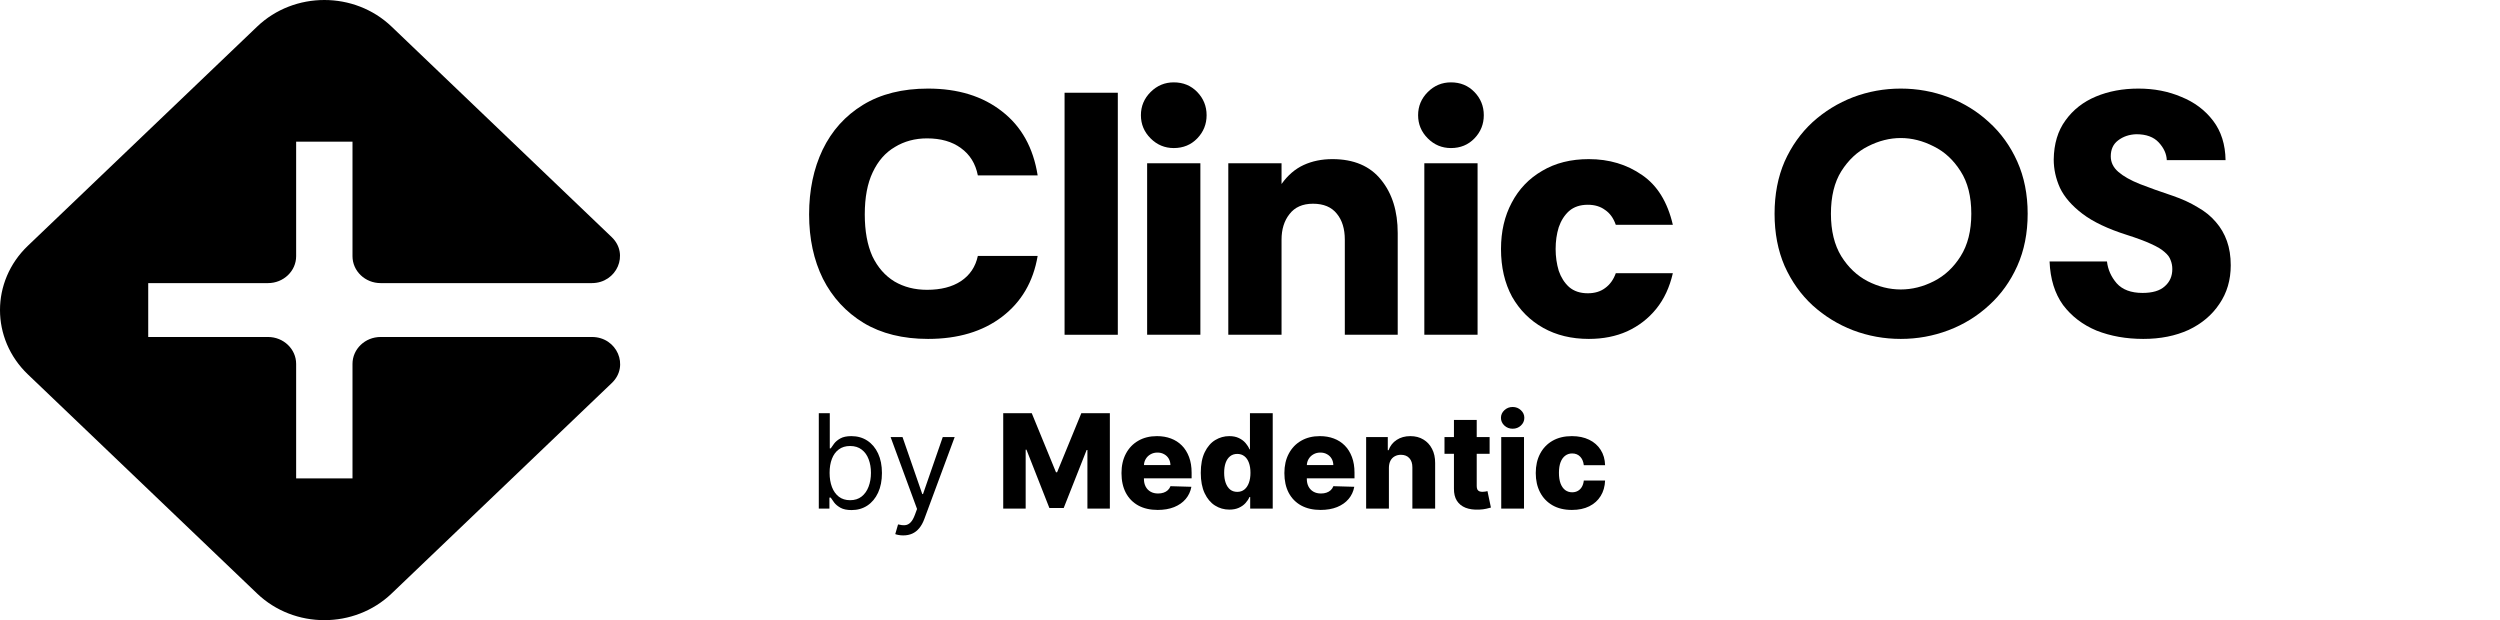 <svg width="1032" height="256" viewBox="0 0 1032 256" fill="none" xmlns="http://www.w3.org/2000/svg">
<path d="M244.344 139.105C254.696 139.105 259.901 151.086 252.573 158.091L161.648 245.013C146.325 259.662 121.463 259.662 106.14 245.013L11.493 154.533C-3.831 139.856 -3.831 116.117 11.493 101.467L106.14 10.987C121.463 -3.662 146.325 -3.662 161.648 10.987L252.515 97.882C259.843 104.886 254.638 116.867 244.286 116.867H157.141C150.715 116.867 145.51 111.891 145.51 105.748V58.493H122.248V105.748C122.248 111.891 117.044 116.867 110.618 116.867H61.186V139.105H110.618C117.044 139.105 122.248 144.081 122.248 150.224V197.48H145.51V150.224C145.51 144.081 150.715 139.105 157.141 139.105H244.344Z" fill="black"/>
<path d="M383.098 139.903C372.727 139.903 363.878 137.715 356.551 133.338C349.224 128.866 343.61 122.776 339.709 115.069C335.903 107.362 334 98.513 334 88.522C334 78.531 335.855 69.634 339.566 61.832C343.372 53.934 348.939 47.749 356.265 43.277C363.592 38.805 372.536 36.569 383.098 36.569C395.468 36.569 405.649 39.709 413.642 45.989C421.634 52.174 426.535 60.975 428.343 72.394H403.651C402.699 67.541 400.368 63.782 396.657 61.118C393.041 58.454 388.379 57.122 382.67 57.122C377.722 57.122 373.298 58.311 369.396 60.69C365.495 62.974 362.45 66.447 360.262 71.109C358.073 75.676 356.979 81.481 356.979 88.522C356.979 95.373 358.026 101.129 360.119 105.792C362.308 110.359 365.352 113.832 369.254 116.211C373.155 118.494 377.627 119.636 382.67 119.636C388.379 119.636 393.041 118.447 396.657 116.068C400.368 113.594 402.699 110.121 403.651 105.649H428.343C426.535 116.306 421.634 124.679 413.642 130.769C405.649 136.859 395.468 139.903 383.098 139.903Z" fill="black"/>
<path d="M439.453 138.191V38.282H461.433V138.191H439.453Z" fill="black"/>
<path d="M484.526 61.118C480.815 61.118 477.627 59.786 474.963 57.122C472.299 54.458 470.967 51.27 470.967 47.559C470.967 43.848 472.299 40.661 474.963 37.996C477.627 35.332 480.815 34 484.526 34C488.427 34 491.662 35.332 494.231 37.996C496.8 40.661 498.085 43.848 498.085 47.559C498.085 51.27 496.8 54.458 494.231 57.122C491.662 59.786 488.427 61.118 484.526 61.118ZM473.536 138.191V67.398H495.516V138.191H473.536Z" fill="black"/>
<path d="M507.041 138.191V67.398H529.021V75.962C531.59 72.346 534.635 69.729 538.155 68.112C541.676 66.494 545.625 65.685 550.002 65.685C558.851 65.685 565.559 68.54 570.126 74.249C574.694 79.863 576.977 87.19 576.977 96.229V138.191H555.14V98.941C555.14 94.469 554.046 90.9 551.857 88.236C549.669 85.477 546.386 84.097 542.009 84.097C537.727 84.097 534.492 85.525 532.304 88.379C530.115 91.138 529.021 94.659 529.021 98.941V138.191H507.041Z" fill="black"/>
<path d="M598.953 61.118C595.242 61.118 592.054 59.786 589.39 57.122C586.726 54.458 585.394 51.27 585.394 47.559C585.394 43.848 586.726 40.661 589.39 37.996C592.054 35.332 595.242 34 598.953 34C602.854 34 606.089 35.332 608.658 37.996C611.227 40.661 612.512 43.848 612.512 47.559C612.512 51.27 611.227 54.458 608.658 57.122C606.089 59.786 602.854 61.118 598.953 61.118ZM587.963 138.191V67.398H609.943V138.191H587.963Z" fill="black"/>
<path d="M655.865 139.903C648.729 139.903 642.449 138.381 637.025 135.336C631.601 132.291 627.32 128.01 624.18 122.491C621.135 116.877 619.612 110.311 619.612 102.794C619.612 95.563 621.087 89.188 624.037 83.669C626.987 78.055 631.173 73.678 636.597 70.538C642.021 67.303 648.443 65.685 655.865 65.685C664.238 65.685 671.565 67.874 677.845 72.251C684.125 76.533 688.359 83.383 690.548 92.803H666.998C666.046 90.044 664.571 87.998 662.573 86.666C660.67 85.239 658.291 84.525 655.437 84.525C652.297 84.525 649.728 85.382 647.73 87.094C645.827 88.807 644.399 91.043 643.448 93.803C642.591 96.562 642.163 99.559 642.163 102.794C642.163 105.934 642.591 108.932 643.448 111.786C644.399 114.546 645.827 116.782 647.73 118.494C649.728 120.207 652.297 121.063 655.437 121.063C658.291 121.063 660.67 120.35 662.573 118.923C664.571 117.495 666.046 115.45 666.998 112.785H690.548C689.216 118.59 686.932 123.49 683.697 127.486C680.462 131.483 676.465 134.575 671.708 136.763C667.045 138.857 661.764 139.903 655.865 139.903Z" fill="black"/>
<path d="M784.638 139.903C777.787 139.903 771.222 138.714 764.942 136.335C758.757 133.956 753.191 130.531 748.243 126.059C743.39 121.587 739.536 116.163 736.682 109.788C733.923 103.413 732.543 96.229 732.543 88.236C732.543 80.244 733.923 73.06 736.682 66.684C739.536 60.309 743.39 54.886 748.243 50.414C753.191 45.941 758.757 42.516 764.942 40.137C771.222 37.758 777.787 36.569 784.638 36.569C791.489 36.569 798.055 37.758 804.335 40.137C810.615 42.516 816.181 45.941 821.034 50.414C825.982 54.886 829.883 60.309 832.737 66.684C835.592 73.06 837.019 80.244 837.019 88.236C837.019 96.229 835.592 103.413 832.737 109.788C829.883 116.163 825.982 121.587 821.034 126.059C816.181 130.531 810.615 133.956 804.335 136.335C798.055 138.714 791.489 139.903 784.638 139.903ZM784.638 119.493C789.301 119.493 793.868 118.352 798.34 116.068C802.812 113.784 806.475 110.359 809.33 105.792C812.28 101.129 813.755 95.278 813.755 88.236C813.755 81.1 812.28 75.248 809.33 70.681C806.38 66.018 802.669 62.593 798.197 60.404C793.725 58.121 789.206 56.979 784.638 56.979C780.071 56.979 775.551 58.121 771.079 60.404C766.702 62.593 763.039 66.018 760.089 70.681C757.235 75.248 755.807 81.1 755.807 88.236C755.807 95.278 757.235 101.129 760.089 105.792C762.944 110.359 766.56 113.784 770.936 116.068C775.409 118.352 779.976 119.493 784.638 119.493Z" fill="black"/>
<path d="M884.742 139.903C877.701 139.903 871.278 138.762 865.474 136.478C859.765 134.099 855.15 130.579 851.63 125.916C848.204 121.159 846.349 115.164 846.063 107.933H869.756C870.137 111.263 871.469 114.26 873.752 116.924C876.131 119.589 879.699 120.921 884.457 120.921C888.548 120.921 891.593 120.017 893.591 118.209C895.685 116.401 896.731 114.022 896.731 111.073C896.731 109.74 896.494 108.504 896.018 107.362C895.637 106.22 894.828 105.126 893.591 104.079C892.354 102.937 890.451 101.795 887.882 100.654C885.408 99.512 882.078 98.275 877.891 96.943C870.089 94.469 863.999 91.567 859.622 88.236C855.245 84.906 852.153 81.338 850.345 77.532C848.632 73.726 847.776 69.825 847.776 65.828C847.871 59.358 849.489 53.982 852.629 49.7C855.769 45.323 859.955 42.04 865.189 39.852C870.422 37.663 876.274 36.569 882.744 36.569C889.214 36.569 895.114 37.711 900.442 39.995C905.866 42.183 910.243 45.466 913.573 49.843C916.903 54.22 918.616 59.643 918.711 66.114H894.448C894.353 63.544 893.258 61.118 891.165 58.834C889.072 56.551 885.979 55.409 881.888 55.409C878.938 55.504 876.417 56.361 874.323 57.978C872.325 59.501 871.326 61.689 871.326 64.544C871.326 67.017 872.373 69.158 874.466 70.966C876.559 72.774 879.509 74.439 883.315 75.962C887.216 77.484 891.736 79.102 896.874 80.814C900.775 82.147 904.201 83.717 907.15 85.525C910.195 87.237 912.717 89.283 914.715 91.662C916.713 93.945 918.236 96.562 919.282 99.512C920.329 102.461 920.852 105.792 920.852 109.503C920.852 115.592 919.282 120.921 916.142 125.488C913.097 130.055 908.863 133.623 903.44 136.193C898.016 138.666 891.783 139.903 884.742 139.903Z" fill="black"/>
<path d="M338 209.943V170.576H342.536V185.108H342.921C343.254 184.595 343.715 183.942 344.305 183.147C344.907 182.34 345.766 181.622 346.881 180.994C348.008 180.354 349.533 180.033 351.456 180.033C353.942 180.033 356.133 180.655 358.03 181.898C359.926 183.141 361.407 184.903 362.47 187.184C363.534 189.465 364.066 192.156 364.066 195.257C364.066 198.384 363.534 201.095 362.47 203.389C361.407 205.67 359.933 207.438 358.049 208.694C356.165 209.937 353.993 210.559 351.533 210.559C349.636 210.559 348.117 210.245 346.977 209.617C345.836 208.976 344.959 208.252 344.343 207.444C343.728 206.624 343.254 205.945 342.921 205.407H342.383V209.943H338ZM342.46 195.181C342.46 197.41 342.786 199.377 343.44 201.082C344.094 202.773 345.048 204.1 346.304 205.061C347.56 206.009 349.098 206.483 350.917 206.483C352.814 206.483 354.397 205.984 355.665 204.984C356.947 203.972 357.908 202.613 358.549 200.909C359.202 199.192 359.529 197.282 359.529 195.181C359.529 193.105 359.209 191.234 358.568 189.568C357.94 187.889 356.985 186.562 355.704 185.589C354.435 184.602 352.84 184.108 350.917 184.108C349.072 184.108 347.522 184.576 346.266 185.512C345.01 186.434 344.061 187.729 343.421 189.395C342.78 191.048 342.46 192.976 342.46 195.181Z" fill="black"/>
<path d="M372.87 221.016C372.101 221.016 371.415 220.951 370.813 220.823C370.21 220.708 369.794 220.593 369.563 220.477L370.717 216.479C371.819 216.761 372.793 216.863 373.638 216.787C374.484 216.71 375.234 216.332 375.887 215.652C376.554 214.986 377.163 213.903 377.714 212.404L378.559 210.097L367.641 180.418H372.562L380.712 203.946H381.02L389.17 180.418H394.091L381.558 214.249C380.994 215.774 380.296 217.036 379.463 218.036C378.63 219.048 377.662 219.798 376.56 220.285C375.471 220.772 374.241 221.016 372.87 221.016Z" fill="black"/>
<path d="M414.131 170.576H425.914L435.91 194.95H436.371L446.367 170.576H458.15V209.943H448.885V185.762H448.558L439.101 209.694H433.18L423.723 185.627H423.396V209.943H414.131V170.576Z" fill="black"/>
<path d="M477.887 210.501C474.798 210.501 472.133 209.892 469.89 208.675C467.66 207.444 465.943 205.695 464.738 203.427C463.547 201.146 462.951 198.436 462.951 195.296C462.951 192.246 463.553 189.58 464.758 187.299C465.962 185.005 467.66 183.224 469.852 181.956C472.043 180.674 474.625 180.033 477.598 180.033C479.7 180.033 481.622 180.36 483.365 181.014C485.108 181.667 486.614 182.635 487.882 183.916C489.151 185.198 490.138 186.78 490.843 188.664C491.547 190.535 491.9 192.682 491.9 195.104V197.449H466.238V191.99H483.154C483.141 190.99 482.904 190.099 482.442 189.318C481.981 188.536 481.347 187.927 480.539 187.492C479.745 187.043 478.829 186.819 477.79 186.819C476.74 186.819 475.798 187.056 474.965 187.53C474.132 187.991 473.472 188.626 472.985 189.433C472.498 190.228 472.242 191.131 472.216 192.143V197.699C472.216 198.903 472.453 199.961 472.927 200.87C473.401 201.767 474.074 202.466 474.946 202.966C475.817 203.465 476.855 203.715 478.06 203.715C478.893 203.715 479.649 203.6 480.328 203.369C481.007 203.139 481.59 202.799 482.077 202.351C482.564 201.902 482.929 201.351 483.173 200.697L491.804 200.947C491.445 202.882 490.657 204.568 489.439 206.003C488.235 207.425 486.652 208.534 484.691 209.328C482.731 210.11 480.462 210.501 477.887 210.501Z" fill="black"/>
<path d="M507.484 210.366C505.306 210.366 503.326 209.802 501.545 208.675C499.763 207.547 498.341 205.855 497.277 203.6C496.214 201.345 495.682 198.544 495.682 195.2C495.682 191.727 496.233 188.869 497.335 186.627C498.437 184.384 499.879 182.724 501.66 181.648C503.454 180.571 505.383 180.033 507.446 180.033C508.997 180.033 510.323 180.302 511.425 180.841C512.527 181.366 513.437 182.045 514.155 182.878C514.872 183.711 515.417 184.576 515.788 185.473H515.981V170.576H525.38V209.943H516.077V205.157H515.788C515.391 206.067 514.827 206.919 514.097 207.714C513.366 208.508 512.45 209.149 511.348 209.636C510.259 210.123 508.971 210.366 507.484 210.366ZM510.752 203.043C511.893 203.043 512.867 202.722 513.674 202.081C514.481 201.428 515.103 200.512 515.539 199.333C515.974 198.154 516.192 196.77 516.192 195.181C516.192 193.566 515.974 192.175 515.539 191.009C515.116 189.843 514.494 188.946 513.674 188.318C512.867 187.69 511.893 187.376 510.752 187.376C509.586 187.376 508.599 187.697 507.792 188.337C506.985 188.978 506.369 189.882 505.947 191.048C505.537 192.214 505.331 193.591 505.331 195.181C505.331 196.77 505.543 198.154 505.966 199.333C506.389 200.512 506.997 201.428 507.792 202.081C508.599 202.722 509.586 203.043 510.752 203.043Z" fill="black"/>
<path d="M545.127 210.501C542.038 210.501 539.373 209.892 537.13 208.675C534.9 207.444 533.183 205.695 531.979 203.427C530.787 201.146 530.191 198.436 530.191 195.296C530.191 192.246 530.793 189.58 531.998 187.299C533.202 185.005 534.9 183.224 537.092 181.956C539.283 180.674 541.865 180.033 544.838 180.033C546.94 180.033 548.862 180.36 550.605 181.014C552.348 181.667 553.854 182.635 555.122 183.916C556.391 185.198 557.378 186.78 558.083 188.664C558.788 190.535 559.14 192.682 559.14 195.104V197.449H533.478V191.99H550.394C550.381 190.99 550.144 190.099 549.682 189.318C549.221 188.536 548.587 187.927 547.779 187.492C546.985 187.043 546.069 186.819 545.031 186.819C543.98 186.819 543.038 187.056 542.205 187.53C541.372 187.991 540.712 188.626 540.225 189.433C539.738 190.228 539.482 191.131 539.456 192.143V197.699C539.456 198.903 539.693 199.961 540.167 200.87C540.642 201.767 541.314 202.466 542.186 202.966C543.057 203.465 544.095 203.715 545.3 203.715C546.133 203.715 546.889 203.6 547.568 203.369C548.247 203.139 548.83 202.799 549.317 202.351C549.804 201.902 550.169 201.351 550.413 200.697L559.044 200.947C558.685 202.882 557.897 204.568 556.679 206.003C555.475 207.425 553.892 208.534 551.932 209.328C549.971 210.11 547.703 210.501 545.127 210.501Z" fill="black"/>
<path d="M573.341 193.105V209.943H563.941V180.418H572.879V185.838H573.206C573.86 184.032 574.974 182.615 576.551 181.59C578.127 180.552 580.004 180.033 582.183 180.033C584.259 180.033 586.059 180.501 587.584 181.436C589.122 182.359 590.314 183.653 591.16 185.319C592.018 186.973 592.441 188.908 592.428 191.125V209.943H583.029V192.97C583.041 191.33 582.625 190.048 581.779 189.125C580.946 188.203 579.786 187.741 578.3 187.741C577.313 187.741 576.442 187.959 575.686 188.395C574.942 188.818 574.366 189.427 573.956 190.221C573.558 191.016 573.353 191.977 573.341 193.105Z" fill="black"/>
<path d="M614.914 180.418V187.338H596.287V180.418H614.914ZM600.189 173.344H609.589V200.659C609.589 201.236 609.679 201.703 609.858 202.062C610.051 202.408 610.326 202.658 610.685 202.812C611.044 202.953 611.473 203.023 611.973 203.023C612.332 203.023 612.71 202.991 613.107 202.927C613.517 202.85 613.825 202.786 614.03 202.735L615.452 209.521C615.004 209.649 614.369 209.809 613.549 210.001C612.742 210.193 611.774 210.315 610.647 210.366C608.442 210.469 606.552 210.213 604.976 209.597C603.412 208.969 602.214 207.996 601.381 206.676C600.561 205.356 600.164 203.696 600.189 201.697V173.344Z" fill="black"/>
<path d="M619.71 209.943V180.418H629.11V209.943H619.71ZM624.419 176.977C623.099 176.977 621.965 176.541 621.017 175.67C620.069 174.786 619.595 173.722 619.595 172.479C619.595 171.249 620.069 170.198 621.017 169.326C621.965 168.442 623.099 168 624.419 168C625.752 168 626.886 168.442 627.822 169.326C628.77 170.198 629.244 171.249 629.244 172.479C629.244 173.722 628.77 174.786 627.822 175.67C626.886 176.541 625.752 176.977 624.419 176.977Z" fill="black"/>
<path d="M648.875 210.501C645.761 210.501 643.089 209.86 640.859 208.579C638.642 207.297 636.938 205.516 635.746 203.235C634.554 200.941 633.959 198.288 633.959 195.277C633.959 192.252 634.554 189.6 635.746 187.319C636.951 185.025 638.662 183.237 640.879 181.956C643.108 180.674 645.768 180.033 648.856 180.033C651.586 180.033 653.963 180.527 655.987 181.513C658.025 182.5 659.614 183.897 660.755 185.704C661.908 187.498 662.517 189.606 662.581 192.028H653.796C653.617 190.516 653.104 189.331 652.258 188.472C651.425 187.613 650.336 187.184 648.99 187.184C647.901 187.184 646.947 187.492 646.126 188.107C645.306 188.709 644.665 189.606 644.204 190.798C643.756 191.977 643.531 193.438 643.531 195.181C643.531 196.923 643.756 198.397 644.204 199.602C644.665 200.794 645.306 201.697 646.126 202.312C646.947 202.914 647.901 203.216 648.99 203.216C649.862 203.216 650.631 203.03 651.297 202.658C651.976 202.286 652.534 201.742 652.97 201.024C653.405 200.294 653.681 199.409 653.796 198.371H662.581C662.491 200.806 661.882 202.934 660.755 204.753C659.64 206.573 658.07 207.989 656.045 209.001C654.033 210.001 651.643 210.501 648.875 210.501Z" fill="black"/>
</svg>
